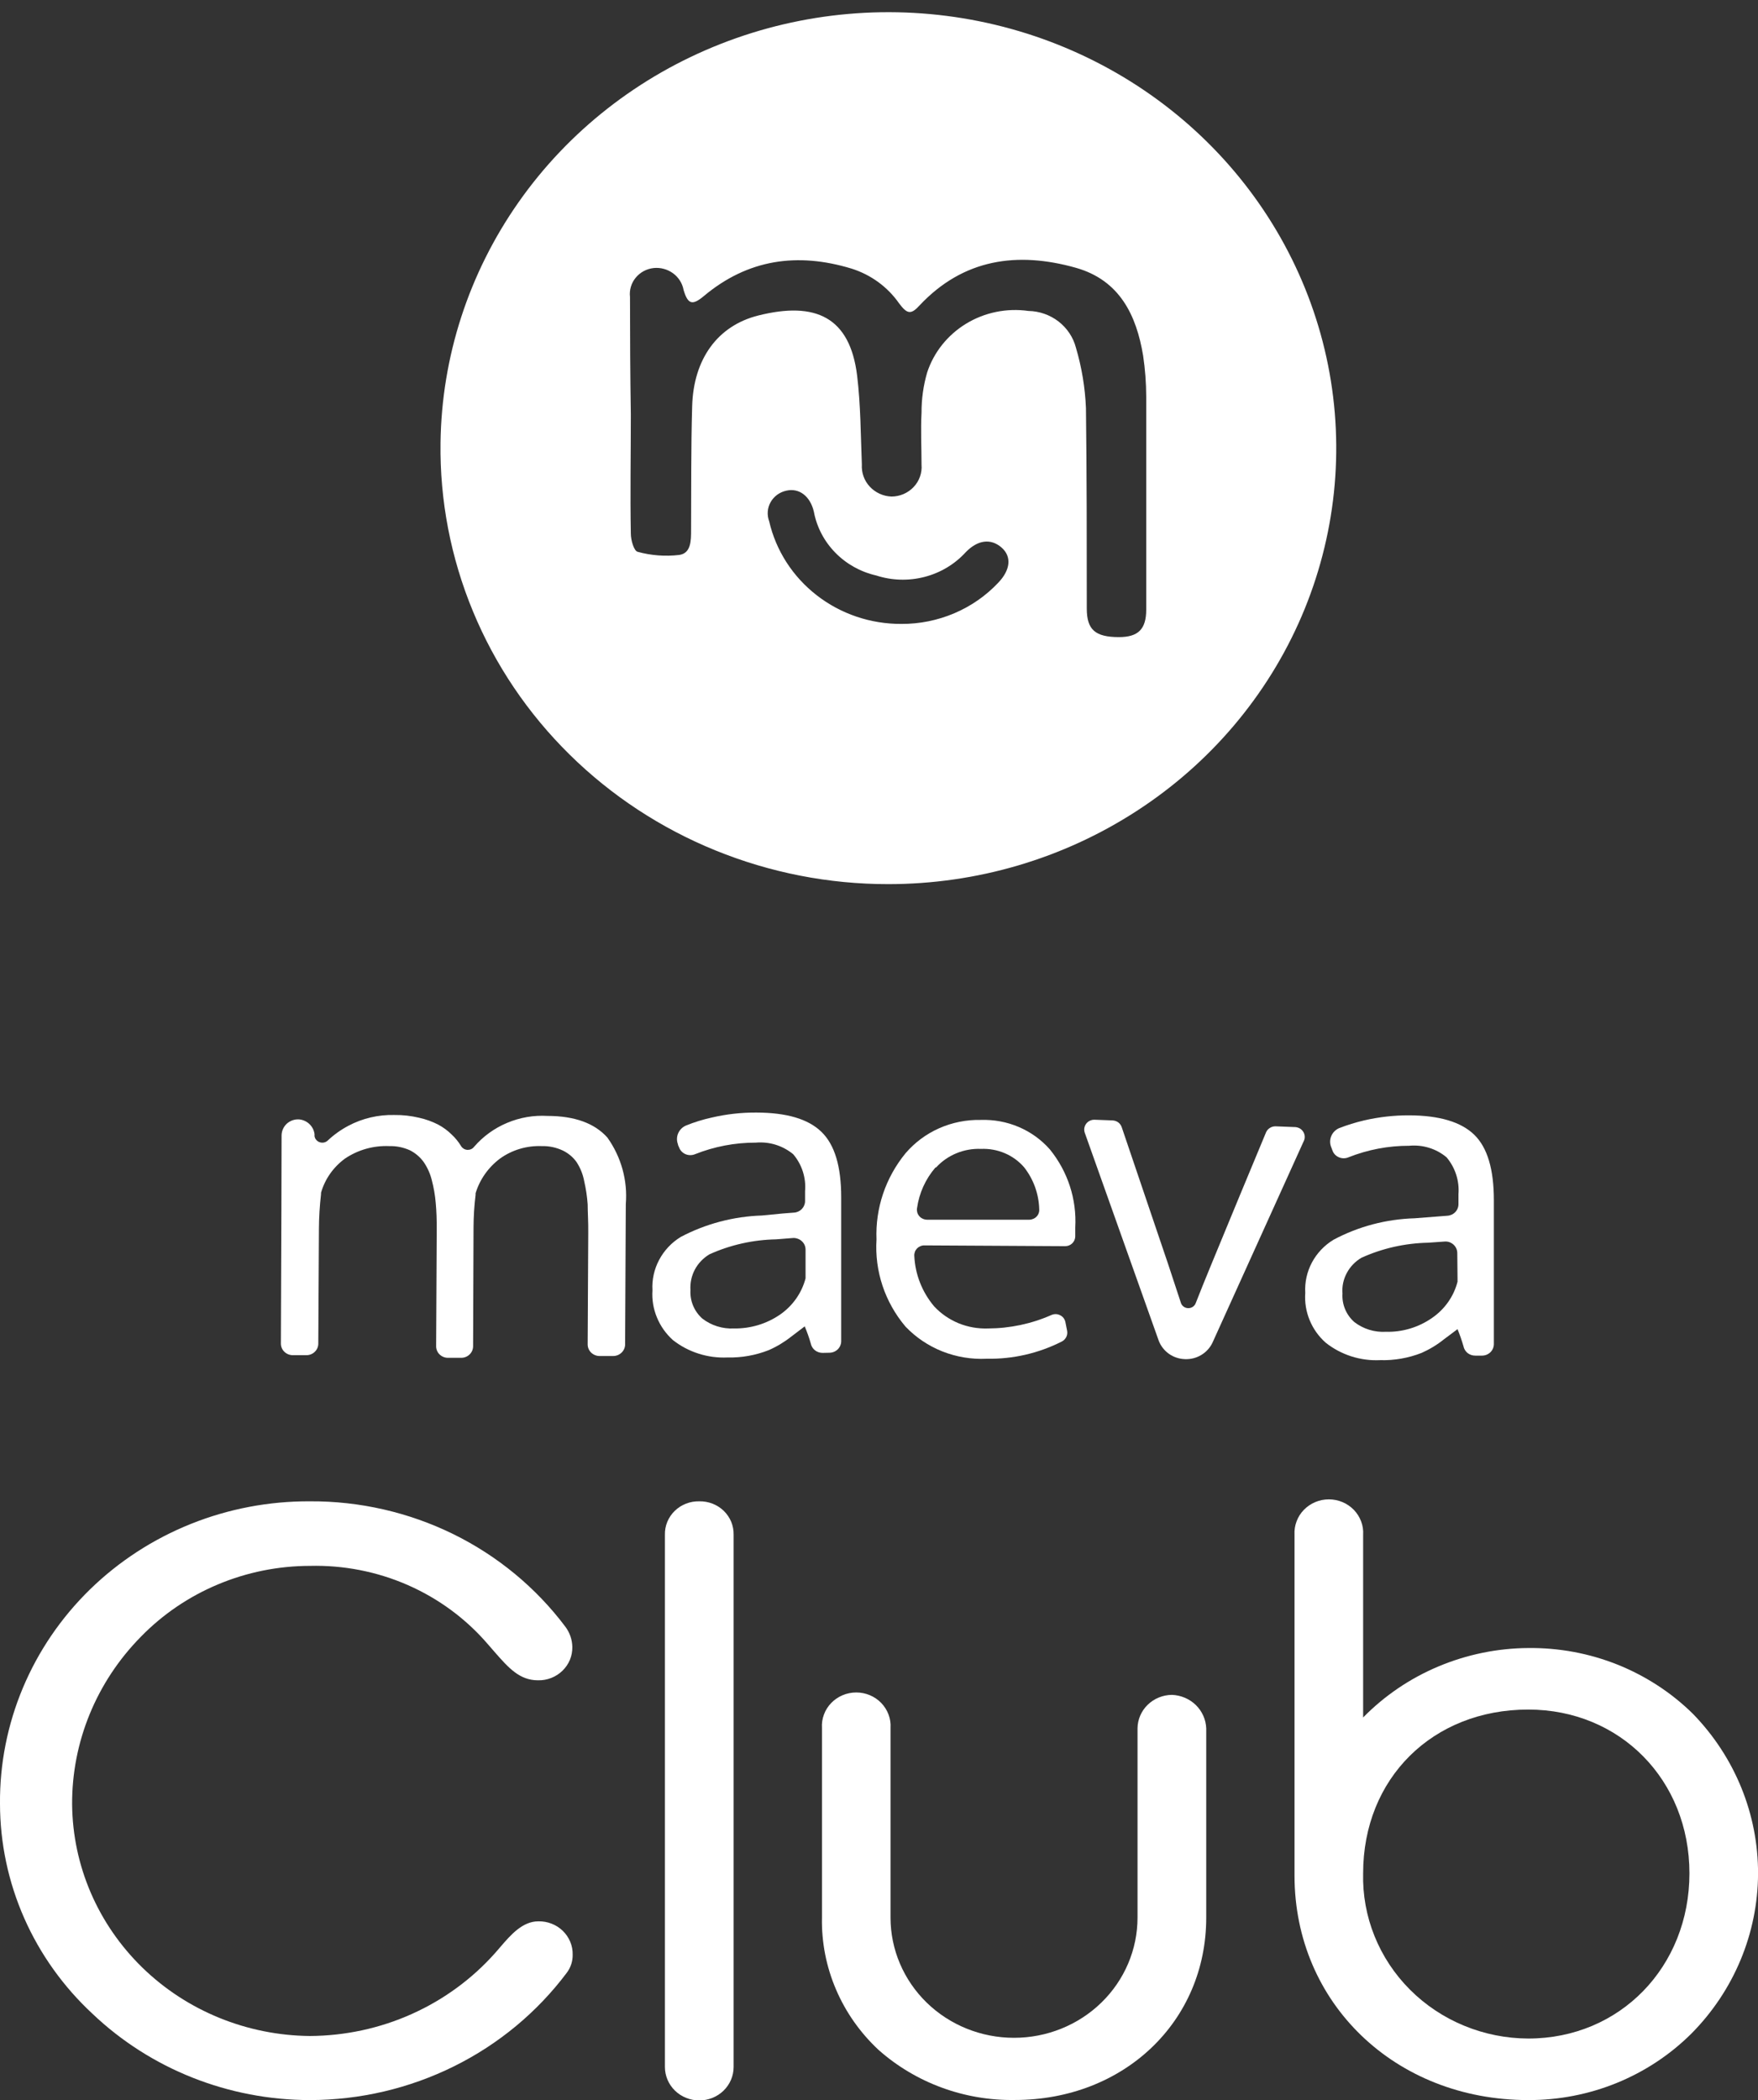 <svg width="36" height="43" viewBox="0 0 36 43" fill="none" xmlns="http://www.w3.org/2000/svg">
<rect x="0" y="0" width="36" height="43" fill="#333333" stroke="none"/>
<path d="M18.187 18.103C19.997 18.104 21.766 17.584 23.272 16.608C24.779 15.633 25.955 14.245 26.653 12.621C27.351 10.996 27.54 9.207 27.196 7.478C26.851 5.749 25.989 4.158 24.718 2.905C23.447 1.652 21.823 0.792 20.051 0.435C18.279 0.078 16.439 0.239 14.761 0.898C13.082 1.557 11.642 2.684 10.621 4.138C9.6 5.592 9.043 7.307 9.021 9.068C9.005 10.249 9.231 11.421 9.685 12.517C10.138 13.613 10.811 14.61 11.664 15.45C12.517 16.291 13.532 16.958 14.652 17.413C15.772 17.869 16.974 18.104 18.187 18.103ZM20.446 11.927C20.194 12.196 19.887 12.41 19.544 12.556C19.202 12.702 18.831 12.777 18.458 12.775C17.828 12.778 17.216 12.571 16.724 12.188C16.232 11.806 15.889 11.272 15.751 10.674C15.727 10.61 15.717 10.542 15.722 10.474C15.727 10.406 15.747 10.341 15.781 10.281C15.815 10.221 15.861 10.17 15.917 10.129C15.973 10.089 16.038 10.06 16.106 10.046C16.367 9.987 16.593 10.162 16.666 10.477C16.725 10.792 16.877 11.083 17.104 11.315C17.33 11.547 17.622 11.71 17.942 11.783C18.261 11.887 18.605 11.897 18.931 11.813C19.257 11.729 19.55 11.554 19.774 11.309C20.018 11.055 20.286 11.02 20.505 11.207C20.724 11.394 20.69 11.671 20.446 11.927ZM12.901 6.08C12.893 6.01 12.899 5.939 12.919 5.872C12.939 5.804 12.972 5.741 13.018 5.686C13.063 5.631 13.119 5.585 13.182 5.551C13.246 5.517 13.315 5.496 13.387 5.488C13.528 5.474 13.669 5.513 13.783 5.596C13.896 5.679 13.973 5.8 13.998 5.936C14.086 6.234 14.178 6.26 14.417 6.059C15.315 5.308 16.33 5.163 17.438 5.5C17.834 5.625 18.177 5.875 18.411 6.211C18.577 6.433 18.655 6.448 18.835 6.249C19.728 5.301 20.831 5.145 22.031 5.483C22.929 5.737 23.272 6.455 23.409 7.284C23.45 7.56 23.471 7.839 23.472 8.118C23.472 9.572 23.472 11.027 23.472 12.484C23.472 12.882 23.309 13.045 22.914 13.045C22.428 13.045 22.257 12.894 22.255 12.467C22.255 11.098 22.255 9.726 22.238 8.357C22.221 7.938 22.152 7.523 22.033 7.12C21.978 6.908 21.853 6.72 21.677 6.583C21.501 6.447 21.284 6.371 21.06 6.367C20.617 6.304 20.165 6.396 19.785 6.627C19.406 6.858 19.122 7.212 18.986 7.627C18.908 7.895 18.87 8.171 18.871 8.449C18.852 8.805 18.871 9.16 18.871 9.515C18.878 9.598 18.867 9.682 18.839 9.76C18.811 9.839 18.767 9.911 18.709 9.972C18.652 10.033 18.581 10.082 18.503 10.116C18.425 10.149 18.341 10.167 18.256 10.167C18.171 10.164 18.088 10.144 18.012 10.109C17.935 10.074 17.867 10.024 17.81 9.963C17.754 9.902 17.71 9.831 17.683 9.753C17.655 9.675 17.644 9.593 17.649 9.511C17.625 8.902 17.625 8.293 17.552 7.691C17.404 6.49 16.7 6.168 15.532 6.459C14.692 6.668 14.2 7.355 14.174 8.319C14.149 9.165 14.157 10.011 14.152 10.856C14.152 11.067 14.152 11.33 13.908 11.363C13.624 11.396 13.335 11.375 13.059 11.299C12.983 11.283 12.918 11.062 12.918 10.927C12.903 10.115 12.918 9.302 12.918 8.492C12.906 7.687 12.901 6.883 12.901 6.08Z" fill="white"/>
<path d="M11.214 22.849C10.929 22.832 10.645 22.881 10.383 22.992C10.121 23.102 9.89 23.27 9.707 23.483C9.691 23.504 9.67 23.52 9.646 23.53C9.622 23.541 9.596 23.545 9.57 23.544C9.544 23.542 9.518 23.534 9.496 23.521C9.474 23.507 9.455 23.489 9.442 23.467C9.389 23.38 9.325 23.3 9.249 23.23C9.168 23.149 9.074 23.081 8.972 23.026C8.85 22.964 8.72 22.917 8.585 22.887C8.418 22.847 8.248 22.828 8.076 22.83C7.747 22.822 7.421 22.898 7.132 23.052C6.977 23.134 6.835 23.236 6.708 23.356C6.687 23.375 6.66 23.388 6.631 23.394C6.602 23.399 6.573 23.397 6.545 23.387C6.517 23.378 6.493 23.36 6.475 23.338C6.456 23.316 6.444 23.289 6.441 23.261V23.221C6.431 23.143 6.394 23.071 6.337 23.016C6.279 22.961 6.204 22.927 6.124 22.92C6.078 22.917 6.032 22.924 5.989 22.939C5.946 22.954 5.907 22.978 5.873 23.008C5.84 23.039 5.813 23.076 5.795 23.117C5.776 23.158 5.767 23.202 5.766 23.247C5.766 23.858 5.761 25.279 5.752 27.511C5.752 27.574 5.777 27.634 5.823 27.678C5.869 27.723 5.931 27.748 5.995 27.748H6.275C6.34 27.748 6.402 27.723 6.447 27.678C6.493 27.634 6.518 27.574 6.518 27.511L6.531 25.161C6.532 24.923 6.547 24.686 6.574 24.45C6.574 24.45 6.574 24.431 6.574 24.422C6.653 24.144 6.825 23.899 7.061 23.725C7.327 23.544 7.647 23.453 7.972 23.467C8.117 23.463 8.261 23.493 8.393 23.552C8.504 23.608 8.6 23.689 8.673 23.789C8.751 23.901 8.808 24.027 8.841 24.159C8.882 24.314 8.91 24.473 8.923 24.633C8.938 24.791 8.945 24.981 8.943 25.196L8.931 27.566C8.931 27.628 8.956 27.689 9.002 27.733C9.048 27.777 9.109 27.802 9.174 27.802H9.444C9.509 27.802 9.571 27.777 9.616 27.733C9.662 27.689 9.688 27.628 9.688 27.566L9.697 25.125C9.698 24.904 9.712 24.684 9.739 24.464V24.433C9.824 24.151 9.999 23.903 10.238 23.723C10.485 23.545 10.787 23.455 11.095 23.467C11.245 23.463 11.393 23.495 11.528 23.559C11.64 23.614 11.737 23.695 11.808 23.796C11.885 23.915 11.938 24.047 11.963 24.185C11.999 24.341 12.023 24.499 12.034 24.659C12.034 24.817 12.049 25.014 12.046 25.246L12.034 27.528C12.034 27.59 12.06 27.651 12.105 27.695C12.151 27.739 12.213 27.765 12.277 27.765H12.557C12.622 27.765 12.684 27.739 12.729 27.695C12.775 27.651 12.801 27.59 12.801 27.528L12.815 24.656C12.855 24.173 12.722 23.691 12.438 23.292C12.175 22.998 11.767 22.85 11.214 22.849Z" fill="white"/>
<path d="M18.925 25.5L21.812 25.516C21.866 25.516 21.918 25.496 21.956 25.459C21.995 25.422 22.017 25.372 22.019 25.32C22.019 25.23 22.019 25.166 22.019 25.132C22.051 24.556 21.867 23.989 21.5 23.536C21.326 23.338 21.108 23.18 20.863 23.076C20.618 22.971 20.351 22.922 20.084 22.931C19.791 22.925 19.5 22.983 19.233 23.101C18.966 23.219 18.73 23.395 18.543 23.614C18.134 24.114 17.923 24.74 17.949 25.379C17.908 26.025 18.12 26.663 18.543 27.163C18.754 27.384 19.011 27.557 19.298 27.671C19.585 27.784 19.894 27.836 20.203 27.821C20.739 27.831 21.268 27.71 21.744 27.468C21.783 27.448 21.814 27.416 21.834 27.378C21.854 27.339 21.86 27.295 21.853 27.253L21.817 27.07C21.811 27.041 21.798 27.012 21.78 26.988C21.761 26.963 21.737 26.944 21.709 26.93C21.682 26.916 21.651 26.908 21.62 26.907C21.589 26.907 21.558 26.913 21.529 26.926C21.122 27.106 20.68 27.199 20.232 27.201C20.025 27.208 19.82 27.172 19.629 27.094C19.439 27.015 19.268 26.898 19.129 26.748C18.883 26.456 18.74 26.093 18.723 25.715C18.721 25.688 18.725 25.661 18.734 25.635C18.743 25.609 18.758 25.585 18.776 25.565C18.795 25.545 18.818 25.529 18.844 25.518C18.869 25.506 18.897 25.5 18.925 25.5ZM19.168 23.905C19.283 23.779 19.425 23.68 19.584 23.614C19.744 23.548 19.916 23.517 20.088 23.524C20.256 23.517 20.422 23.547 20.575 23.612C20.728 23.677 20.864 23.776 20.972 23.901C21.166 24.149 21.274 24.451 21.281 24.763C21.283 24.79 21.279 24.817 21.269 24.843C21.26 24.868 21.245 24.892 21.226 24.911C21.207 24.931 21.183 24.947 21.158 24.957C21.132 24.968 21.105 24.974 21.077 24.974H18.981C18.951 24.973 18.921 24.966 18.894 24.953C18.867 24.941 18.843 24.923 18.824 24.9C18.805 24.878 18.791 24.851 18.783 24.823C18.776 24.795 18.774 24.766 18.779 24.737C18.822 24.43 18.952 24.142 19.156 23.905H19.168Z" fill="white"/>
<path d="M16.983 27.698C17.047 27.698 17.109 27.673 17.155 27.629C17.2 27.584 17.226 27.524 17.226 27.461V24.517C17.226 23.886 17.095 23.441 16.822 23.176C16.549 22.91 16.106 22.782 15.49 22.78C15.18 22.778 14.87 22.813 14.568 22.884C14.392 22.923 14.221 22.976 14.054 23.043C13.98 23.073 13.921 23.13 13.889 23.201C13.857 23.273 13.854 23.353 13.882 23.427C13.882 23.45 13.899 23.472 13.906 23.493C13.917 23.524 13.934 23.552 13.957 23.576C13.98 23.6 14.007 23.619 14.038 23.632C14.068 23.645 14.101 23.652 14.135 23.652C14.168 23.652 14.201 23.646 14.232 23.633C14.627 23.476 15.049 23.395 15.476 23.396C15.613 23.384 15.752 23.398 15.884 23.439C16.015 23.48 16.137 23.546 16.243 23.633C16.422 23.844 16.509 24.115 16.486 24.389V24.592C16.486 24.653 16.462 24.711 16.42 24.755C16.377 24.799 16.319 24.826 16.257 24.829L16.036 24.846L15.602 24.888C15.021 24.907 14.451 25.057 13.94 25.327C13.752 25.442 13.6 25.604 13.498 25.796C13.396 25.988 13.348 26.203 13.361 26.419C13.348 26.608 13.379 26.798 13.452 26.974C13.524 27.151 13.636 27.309 13.779 27.438C14.094 27.686 14.492 27.813 14.896 27.795C15.187 27.802 15.475 27.75 15.744 27.644C15.908 27.572 16.062 27.479 16.201 27.369L16.479 27.158C16.527 27.272 16.569 27.389 16.603 27.509C16.614 27.563 16.644 27.613 16.689 27.648C16.733 27.683 16.789 27.701 16.846 27.701L16.983 27.698ZM16.496 26.111V26.175C16.418 26.474 16.233 26.737 15.975 26.916C15.698 27.107 15.367 27.206 15.028 27.201C14.795 27.212 14.566 27.14 14.383 26.999C14.3 26.925 14.235 26.835 14.193 26.733C14.151 26.632 14.133 26.523 14.139 26.414C14.13 26.269 14.161 26.124 14.229 25.995C14.298 25.866 14.402 25.758 14.529 25.682C14.957 25.489 15.422 25.385 15.895 25.376L16.223 25.35C16.257 25.346 16.292 25.349 16.325 25.36C16.358 25.37 16.389 25.386 16.414 25.409C16.44 25.431 16.461 25.459 16.475 25.489C16.489 25.52 16.496 25.554 16.496 25.587V26.111Z" fill="white"/>
<path d="M27.262 23.493L27.286 23.557C27.297 23.588 27.314 23.616 27.337 23.64C27.36 23.664 27.387 23.683 27.418 23.696C27.448 23.709 27.482 23.716 27.515 23.716C27.548 23.716 27.581 23.71 27.612 23.697C28.007 23.54 28.43 23.459 28.856 23.46C28.994 23.447 29.133 23.461 29.264 23.502C29.396 23.542 29.518 23.609 29.623 23.697C29.801 23.909 29.888 24.18 29.866 24.453V24.656C29.866 24.717 29.843 24.775 29.8 24.819C29.758 24.863 29.699 24.89 29.637 24.893L29.418 24.91L28.968 24.945C28.387 24.962 27.818 25.112 27.308 25.384C27.12 25.498 26.967 25.66 26.865 25.851C26.763 26.043 26.716 26.258 26.729 26.473C26.715 26.663 26.746 26.853 26.818 27.029C26.89 27.206 27.003 27.364 27.147 27.492C27.461 27.741 27.858 27.869 28.262 27.85C28.553 27.858 28.842 27.807 29.112 27.701C29.276 27.628 29.43 27.535 29.569 27.423L29.847 27.215C29.894 27.329 29.934 27.445 29.968 27.563C29.979 27.618 30.009 27.668 30.053 27.704C30.098 27.739 30.154 27.758 30.212 27.757H30.348C30.413 27.757 30.474 27.732 30.52 27.688C30.566 27.643 30.591 27.583 30.591 27.52V24.573C30.591 23.945 30.46 23.498 30.19 23.235C29.92 22.972 29.474 22.839 28.856 22.837C28.545 22.836 28.236 22.871 27.933 22.941C27.759 22.982 27.587 23.035 27.42 23.1C27.347 23.133 27.289 23.192 27.26 23.265C27.23 23.339 27.231 23.42 27.262 23.493ZM29.847 26.18V26.244C29.77 26.544 29.585 26.807 29.326 26.985C29.05 27.178 28.718 27.278 28.379 27.269C28.146 27.282 27.917 27.211 27.734 27.07C27.651 26.997 27.586 26.906 27.544 26.805C27.502 26.703 27.484 26.594 27.491 26.485C27.479 26.34 27.51 26.195 27.579 26.066C27.648 25.936 27.752 25.828 27.88 25.753C28.308 25.559 28.773 25.455 29.245 25.445L29.572 25.422C29.606 25.418 29.64 25.421 29.673 25.431C29.706 25.442 29.736 25.459 29.761 25.481C29.787 25.503 29.807 25.531 29.821 25.561C29.835 25.592 29.842 25.625 29.842 25.658L29.847 26.18Z" fill="white"/>
<path d="M26.531 23.078L26.122 23.062C26.08 23.061 26.039 23.072 26.004 23.095C25.968 23.117 25.941 23.149 25.925 23.187C25.735 23.642 24.995 25.424 24.796 25.912C24.679 26.198 24.574 26.454 24.487 26.679C24.476 26.71 24.456 26.737 24.428 26.756C24.401 26.775 24.368 26.785 24.335 26.785C24.301 26.785 24.268 26.775 24.241 26.756C24.214 26.737 24.193 26.71 24.183 26.679L23.92 25.881L22.97 23.078C22.957 23.04 22.932 23.006 22.899 22.981C22.865 22.957 22.825 22.943 22.783 22.941L22.415 22.927C22.382 22.926 22.349 22.933 22.319 22.947C22.289 22.961 22.263 22.982 22.243 23.008C22.224 23.034 22.21 23.065 22.205 23.097C22.2 23.129 22.203 23.161 22.213 23.192L23.73 27.456C23.772 27.563 23.845 27.655 23.94 27.722C24.035 27.788 24.149 27.826 24.266 27.829C24.383 27.834 24.499 27.804 24.599 27.744C24.698 27.685 24.778 27.598 24.828 27.494L26.697 23.367C26.712 23.338 26.719 23.306 26.718 23.273C26.717 23.241 26.708 23.209 26.692 23.181C26.676 23.152 26.652 23.128 26.625 23.11C26.597 23.093 26.565 23.082 26.531 23.078Z" fill="white"/>
<path d="M6.346 32.062C7.035 32.045 7.72 32.179 8.349 32.454C8.978 32.73 9.536 33.14 9.98 33.654L10.126 33.822C10.411 34.147 10.637 34.405 11.017 34.405C11.11 34.407 11.202 34.391 11.288 34.357C11.374 34.323 11.453 34.273 11.518 34.209C11.584 34.145 11.636 34.069 11.671 33.985C11.705 33.901 11.722 33.811 11.72 33.72C11.717 33.573 11.668 33.43 11.579 33.31C10.978 32.509 10.19 31.858 9.281 31.411C8.371 30.965 7.365 30.734 6.346 30.74C5.51 30.736 4.681 30.893 3.908 31.203C3.135 31.513 2.433 31.969 1.842 32.545C1.252 33.121 0.785 33.806 0.469 34.559C0.153 35.312 -0.007 36.119 -5.86156e-06 36.933C0.001 37.737 0.169 38.533 0.495 39.273C0.821 40.013 1.298 40.68 1.896 41.235C3.086 42.366 4.683 42.999 6.346 43C7.371 42.999 8.382 42.762 9.296 42.309C10.21 41.857 11.001 41.2 11.606 40.394C11.687 40.286 11.73 40.156 11.727 40.022C11.729 39.932 11.712 39.842 11.677 39.758C11.642 39.675 11.591 39.599 11.525 39.535C11.459 39.471 11.381 39.421 11.295 39.388C11.209 39.354 11.117 39.338 11.024 39.34C10.7 39.34 10.459 39.617 10.248 39.863L10.145 39.982C9.674 40.514 9.091 40.942 8.436 41.236C7.78 41.531 7.067 41.684 6.346 41.688C5.058 41.676 3.826 41.174 2.916 40.288C2.005 39.401 1.489 38.203 1.477 36.949C1.469 35.67 1.974 34.438 2.884 33.514C3.33 33.056 3.867 32.691 4.462 32.442C5.057 32.192 5.698 32.063 6.346 32.062Z" fill="white"/>
<path d="M14.32 30.74C14.227 30.738 14.134 30.754 14.048 30.788C13.961 30.821 13.883 30.872 13.817 30.936C13.751 31 13.7 31.076 13.665 31.16C13.63 31.244 13.614 31.334 13.616 31.425V42.322C13.616 42.504 13.69 42.678 13.822 42.807C13.954 42.935 14.133 43.007 14.32 43.007C14.506 43.007 14.685 42.935 14.817 42.807C14.949 42.678 15.023 42.504 15.023 42.322V31.425C15.025 31.334 15.008 31.244 14.974 31.16C14.939 31.076 14.887 31 14.822 30.936C14.756 30.872 14.677 30.822 14.591 30.788C14.505 30.755 14.413 30.738 14.32 30.74Z" fill="white"/>
<path d="M23.998 34.703C23.812 34.705 23.634 34.778 23.502 34.906C23.371 35.034 23.296 35.207 23.294 35.388V39.264C23.294 39.917 23.028 40.543 22.553 41.005C22.079 41.466 21.436 41.725 20.765 41.725C20.094 41.725 19.451 41.466 18.977 41.005C18.503 40.543 18.236 39.917 18.236 39.264V35.379C18.242 35.285 18.228 35.192 18.195 35.105C18.162 35.017 18.111 34.937 18.046 34.869C17.98 34.801 17.901 34.747 17.813 34.71C17.725 34.673 17.63 34.654 17.534 34.654C17.438 34.654 17.343 34.673 17.255 34.71C17.167 34.747 17.088 34.801 17.022 34.869C16.956 34.937 16.905 35.017 16.873 35.105C16.84 35.192 16.826 35.285 16.832 35.379V39.264C16.822 39.769 16.92 40.27 17.12 40.736C17.319 41.202 17.616 41.623 17.99 41.972C18.752 42.648 19.751 43.015 20.782 42.998C23.014 42.998 24.701 41.394 24.701 39.264V35.388C24.694 35.209 24.618 35.038 24.488 34.911C24.357 34.784 24.182 34.71 23.998 34.703Z" fill="white"/>
<path d="M34.666 35.09C34.226 34.657 33.7 34.315 33.121 34.083C32.542 33.852 31.921 33.737 31.295 33.744C30.662 33.748 30.037 33.877 29.456 34.121C28.875 34.365 28.351 34.72 27.914 35.166V31.425C27.92 31.331 27.906 31.238 27.873 31.151C27.84 31.063 27.789 30.983 27.724 30.915C27.658 30.847 27.578 30.793 27.491 30.756C27.402 30.719 27.308 30.7 27.212 30.7C27.116 30.7 27.021 30.719 26.933 30.756C26.845 30.793 26.766 30.847 26.7 30.915C26.634 30.983 26.583 31.063 26.551 31.151C26.518 31.238 26.504 31.331 26.509 31.425V38.404C26.509 41.01 28.566 43 31.295 43C31.917 43.002 32.534 42.883 33.108 42.649C33.682 42.415 34.202 42.071 34.637 41.638C35.507 40.76 35.995 39.589 36.001 38.369C36.006 37.15 35.528 35.975 34.666 35.09ZM31.295 41.74C30.843 41.738 30.396 41.649 29.981 41.477C29.565 41.306 29.189 41.055 28.874 40.74C28.559 40.425 28.312 40.052 28.147 39.642C27.982 39.233 27.903 38.796 27.914 38.357C27.914 36.414 29.335 35.004 31.295 35.004C33.176 35.004 34.596 36.445 34.596 38.357C34.596 40.269 33.176 41.74 31.295 41.74Z" fill="white"/>
</svg>
